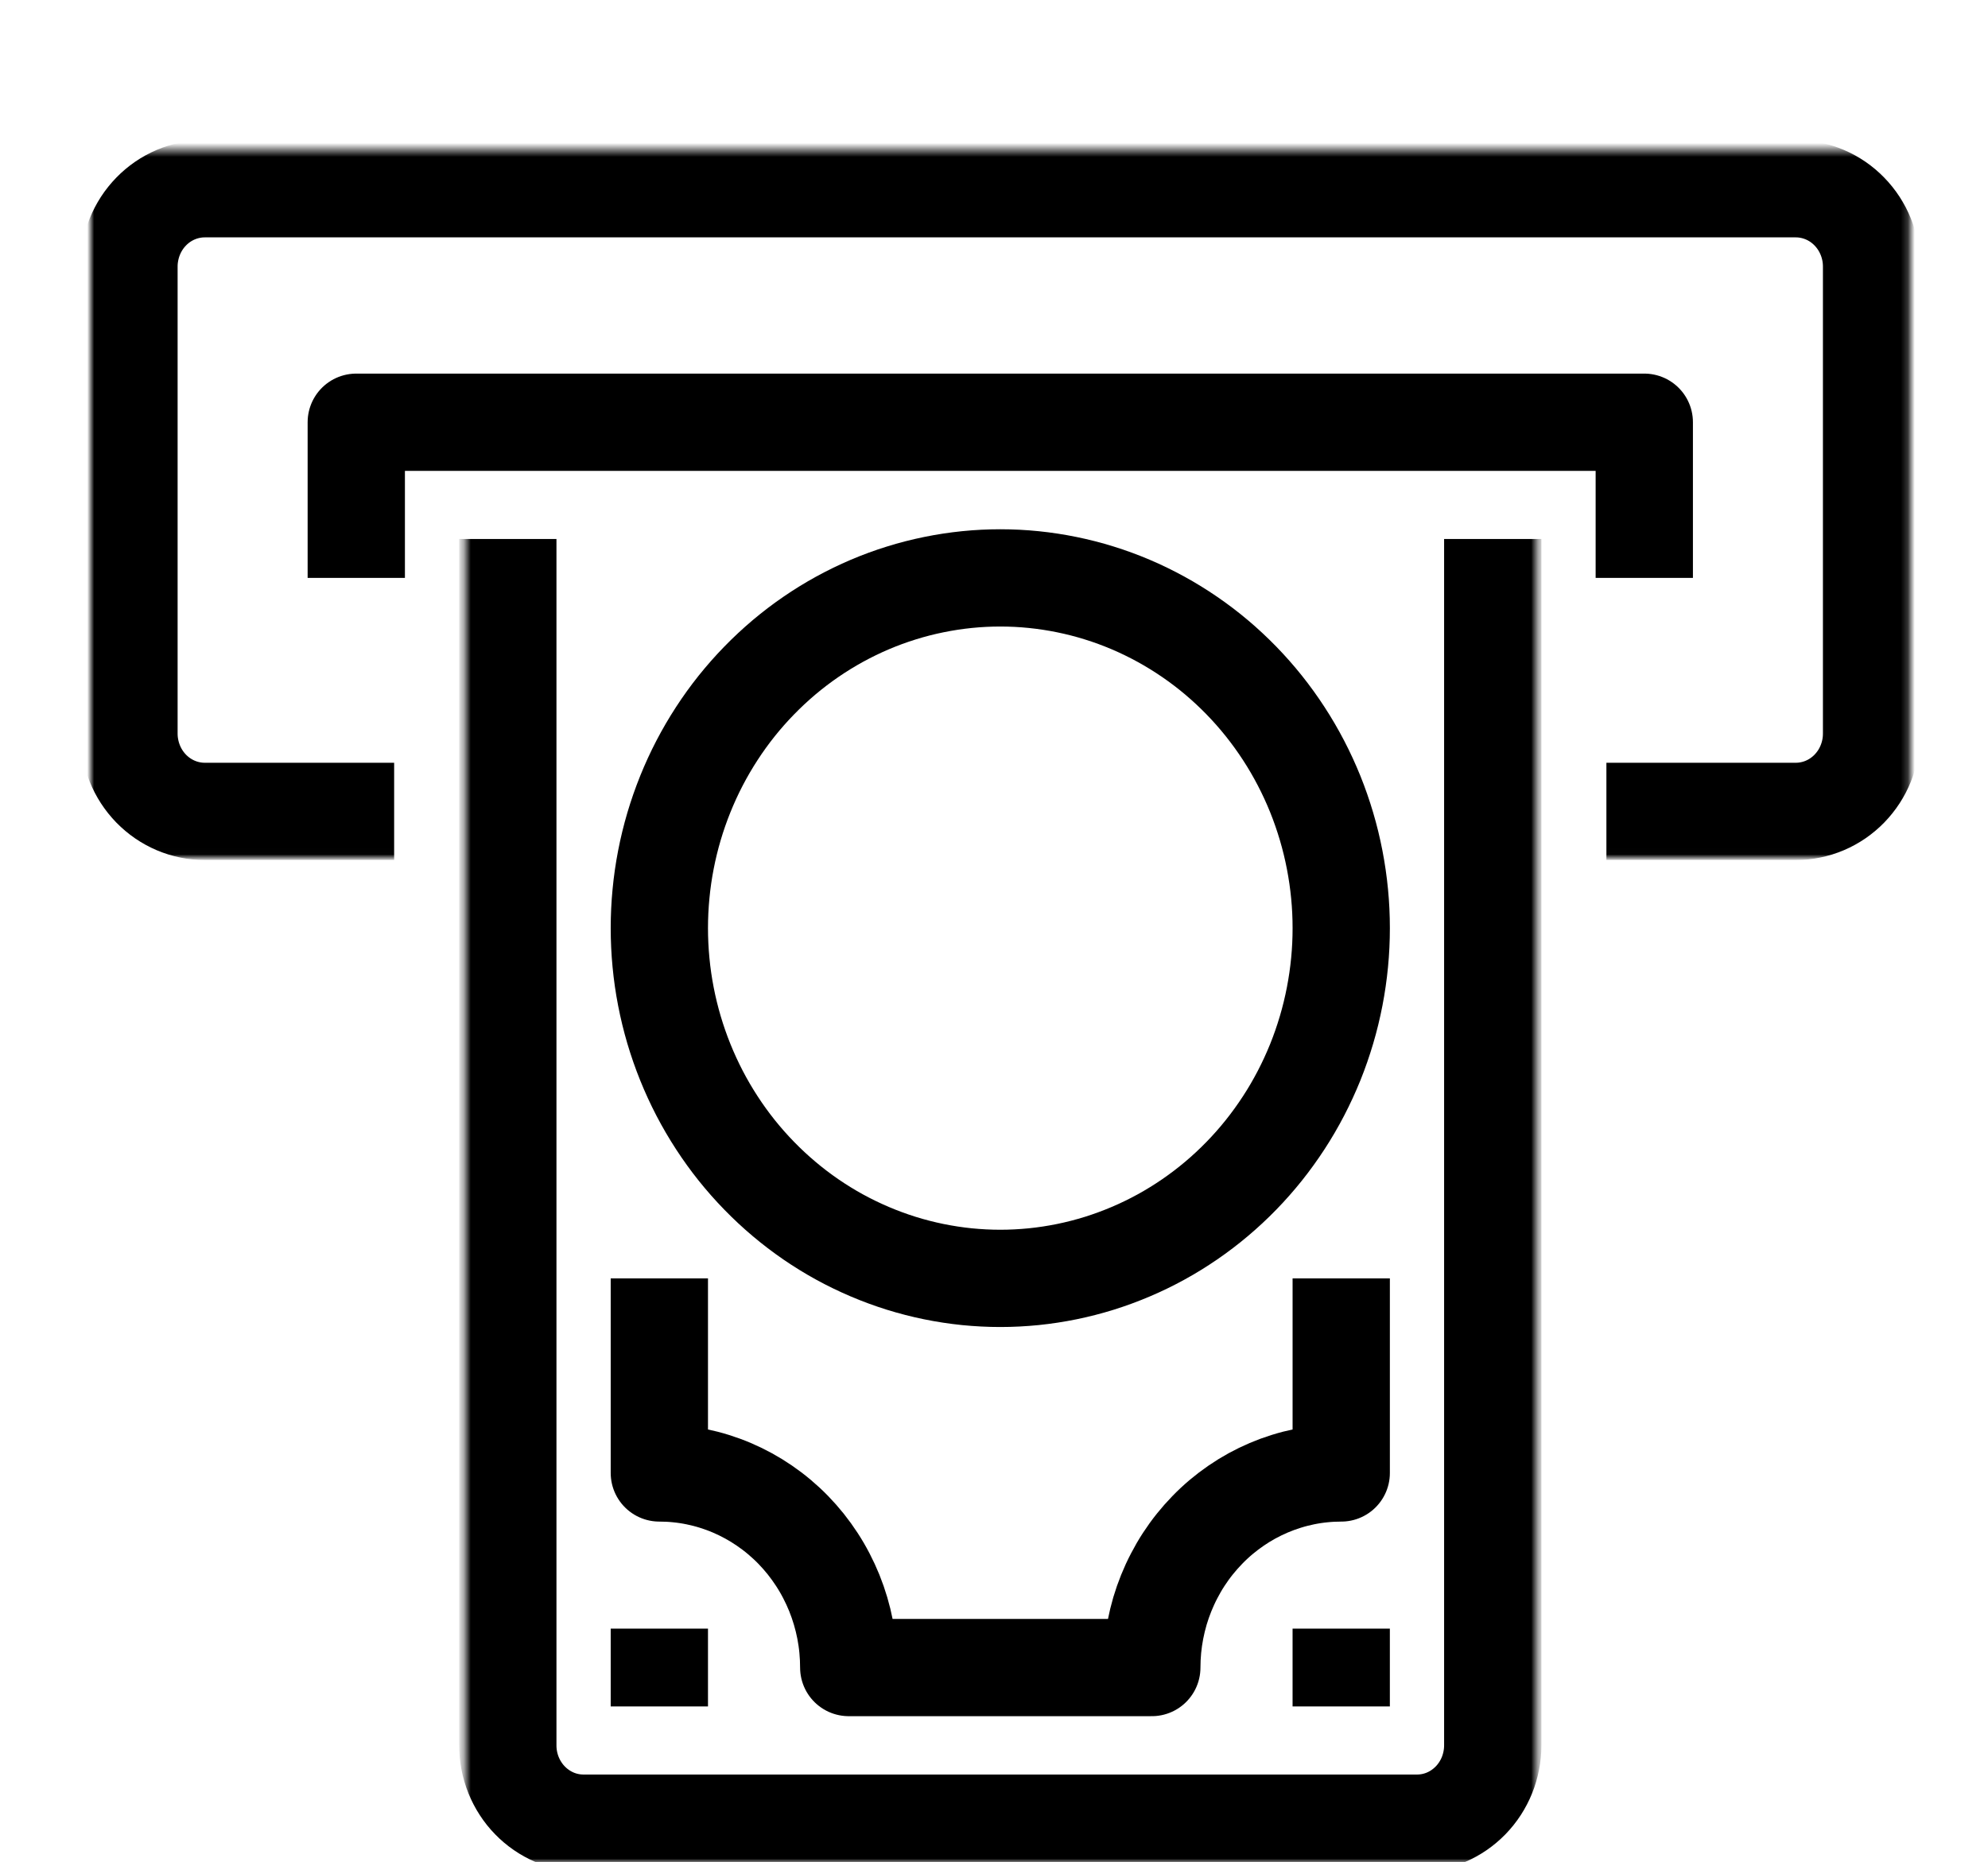 <svg width="285" height="267" viewBox="0 0 285 267" fill="none" xmlns="http://www.w3.org/2000/svg">
<path d="M192.277 233.524V244.684" stroke="black" stroke-width="13.947" stroke-linejoin="round"/>
<path d="M94.524 233.524V244.684" stroke="black" stroke-width="13.947" stroke-linejoin="round"/>
<mask id="mask0_130_20" style="mask-type:luminance" maskUnits="userSpaceOnUse" x="66" y="70" width="155" height="197">
<path d="M66.659 70.711H220.359V267H66.659V70.711Z" fill="white"/>
</mask>
<g mask="url(#mask0_130_20)">
<path d="M72.8 77.283V250.26C72.8 250.994 72.869 251.719 73.007 252.44C73.145 253.157 73.352 253.857 73.623 254.532C73.899 255.211 74.232 255.853 74.629 256.461C75.023 257.07 75.473 257.637 75.98 258.153C76.483 258.67 77.031 259.133 77.627 259.541C78.22 259.949 78.844 260.291 79.501 260.574C80.163 260.854 80.84 261.066 81.542 261.208C82.24 261.35 82.946 261.42 83.66 261.42H203.137C203.851 261.42 204.557 261.35 205.259 261.208C205.957 261.066 206.638 260.854 207.296 260.574C207.953 260.291 208.582 259.949 209.174 259.541C209.766 259.133 210.314 258.67 210.821 258.153C211.324 257.637 211.774 257.07 212.172 256.461C212.565 255.853 212.902 255.211 213.174 254.532C213.446 253.857 213.652 253.157 213.79 252.44C213.932 251.719 214.001 250.994 214.001 250.26V77.283" stroke="black" stroke-width="13.947" stroke-linejoin="round"/>
</g>
<path d="M94.524 183.304V211.204C95.413 211.204 96.297 211.246 97.186 211.338C98.07 211.425 98.946 211.559 99.818 211.738C100.691 211.917 101.555 212.138 102.407 212.405C103.254 212.671 104.094 212.976 104.914 213.326C105.737 213.676 106.54 214.067 107.323 214.497C108.106 214.926 108.869 215.397 109.607 215.905C110.35 216.414 111.064 216.955 111.749 217.535C112.435 218.114 113.096 218.726 113.725 219.372C114.354 220.022 114.95 220.698 115.514 221.402C116.078 222.11 116.605 222.844 117.1 223.602C117.595 224.361 118.053 225.144 118.471 225.953C118.889 226.757 119.27 227.582 119.611 228.424C119.952 229.27 120.248 230.128 120.508 231.003C120.767 231.879 120.982 232.762 121.157 233.658C121.327 234.554 121.461 235.458 121.546 236.367C121.631 237.279 121.676 238.188 121.676 239.105H165.123C165.123 238.188 165.168 237.279 165.253 236.367C165.342 235.458 165.472 234.554 165.646 233.658C165.821 232.762 166.036 231.879 166.291 231.003C166.551 230.128 166.851 229.27 167.192 228.424C167.533 227.582 167.91 226.757 168.332 225.953C168.75 225.144 169.204 224.361 169.699 223.602C170.194 222.844 170.721 222.11 171.289 221.402C171.853 220.698 172.45 220.022 173.078 219.377C173.707 218.726 174.364 218.114 175.05 217.535C175.74 216.955 176.454 216.414 177.192 215.905C177.93 215.397 178.693 214.926 179.476 214.497C180.263 214.067 181.066 213.676 181.885 213.326C182.709 212.976 183.545 212.671 184.397 212.405C185.248 212.138 186.108 211.917 186.981 211.738C187.853 211.559 188.733 211.425 189.618 211.338C190.502 211.246 191.39 211.204 192.279 211.204V183.304" stroke="black" stroke-width="13.947" stroke-linejoin="round"/>
<path d="M192.279 133.083C192.279 134.729 192.202 136.367 192.043 138.005C191.885 139.643 191.65 141.268 191.338 142.881C191.025 144.493 190.64 146.085 190.173 147.66C189.707 149.236 189.171 150.782 188.559 152.303C187.946 153.82 187.261 155.303 186.506 156.758C185.751 158.208 184.932 159.617 184.04 160.983C183.151 162.35 182.198 163.671 181.184 164.942C180.169 166.213 179.094 167.43 177.963 168.593C176.831 169.756 175.646 170.86 174.409 171.902C173.172 172.948 171.886 173.923 170.555 174.84C169.224 175.752 167.853 176.598 166.442 177.373C165.03 178.149 163.586 178.849 162.105 179.478C160.624 180.107 159.119 180.662 157.59 181.141C156.056 181.616 154.507 182.016 152.937 182.337C151.367 182.658 149.785 182.899 148.19 183.062C146.596 183.22 145.002 183.304 143.4 183.304C141.801 183.304 140.203 183.22 138.609 183.062C137.018 182.899 135.436 182.658 133.866 182.337C132.296 182.016 130.743 181.616 129.213 181.141C127.68 180.662 126.175 180.107 124.694 179.478C123.217 178.849 121.773 178.149 120.357 177.373C118.946 176.598 117.575 175.752 116.244 174.84C114.913 173.923 113.631 172.948 112.394 171.902C111.157 170.86 109.972 169.756 108.841 168.593C107.705 167.43 106.634 166.213 105.615 164.942C104.601 163.671 103.648 162.35 102.76 160.983C101.871 159.617 101.048 158.208 100.293 156.758C99.538 155.303 98.857 153.82 98.244 152.303C97.632 150.782 97.092 149.236 96.626 147.66C96.163 146.085 95.774 144.493 95.462 142.881C95.149 141.268 94.914 139.643 94.76 138.005C94.602 136.367 94.524 134.729 94.524 133.083C94.524 131.437 94.602 129.795 94.76 128.162C94.914 126.524 95.149 124.899 95.462 123.286C95.774 121.673 96.163 120.077 96.626 118.506C97.092 116.931 97.632 115.385 98.244 113.864C98.857 112.347 99.538 110.859 100.293 109.409C101.048 107.958 101.871 106.55 102.76 105.183C103.648 103.816 104.601 102.495 105.615 101.224C106.634 99.953 107.705 98.736 108.841 97.573C109.972 96.411 111.157 95.306 112.394 94.26C113.631 93.219 114.913 92.239 116.244 91.327C117.575 90.414 118.946 89.568 120.357 88.793C121.773 88.018 123.217 87.314 124.694 86.684C126.175 86.055 127.68 85.501 129.213 85.026C130.743 84.546 132.296 84.15 133.866 83.83C135.436 83.509 137.018 83.267 138.609 83.105C140.203 82.942 141.801 82.863 143.4 82.863C145.002 82.863 146.596 82.942 148.19 83.105C149.785 83.267 151.367 83.509 152.937 83.83C154.507 84.15 156.056 84.546 157.59 85.026C159.119 85.501 160.624 86.055 162.105 86.684C163.586 87.314 165.03 88.018 166.442 88.793C167.853 89.568 169.224 90.414 170.555 91.327C171.886 92.239 173.172 93.219 174.409 94.26C175.646 95.306 176.831 96.411 177.963 97.573C179.094 98.736 180.169 99.953 181.184 101.224C182.198 102.495 183.151 103.816 184.04 105.183C184.932 106.55 185.751 107.958 186.506 109.409C187.261 110.859 187.946 112.347 188.559 113.864C189.171 115.385 189.707 116.931 190.173 118.506C190.64 120.077 191.025 121.673 191.338 123.286C191.65 124.899 191.885 126.524 192.043 128.162C192.202 129.795 192.279 131.437 192.279 133.083Z" stroke="black" stroke-width="13.947" stroke-linejoin="round"/>
<mask id="mask1_130_20" style="mask-type:luminance" maskUnits="userSpaceOnUse" x="13" y="21" width="261" height="102">
<path d="M13 21.483H273.797V122.986H13V21.483Z" fill="white"/>
</mask>
<g mask="url(#mask1_130_20)">
<path d="M56.505 116.344H29.353C28.639 116.344 27.933 116.273 27.231 116.127C26.534 115.985 25.852 115.773 25.195 115.494C24.538 115.214 23.909 114.868 23.317 114.464C22.724 114.056 22.177 113.593 21.67 113.077C21.167 112.556 20.716 111.993 20.319 111.385C19.925 110.776 19.589 110.13 19.317 109.455C19.045 108.776 18.838 108.08 18.7 107.359C18.558 106.642 18.489 105.917 18.489 105.184V38.223C18.489 37.49 18.558 36.764 18.7 36.048C18.838 35.327 19.045 34.631 19.317 33.952C19.589 33.276 19.925 32.635 20.319 32.022C20.716 31.414 21.167 30.851 21.67 30.334C22.177 29.813 22.724 29.351 23.317 28.942C23.909 28.538 24.538 28.192 25.195 27.913C25.852 27.634 26.534 27.421 27.231 27.28C27.933 27.134 28.639 27.063 29.353 27.063H257.449C258.163 27.063 258.869 27.134 259.567 27.28C260.264 27.421 260.946 27.634 261.603 27.913C262.264 28.192 262.889 28.538 263.481 28.942C264.074 29.351 264.625 29.813 265.128 30.334C265.631 30.851 266.082 31.414 266.479 32.022C266.877 32.635 267.21 33.276 267.481 33.952C267.757 34.631 267.96 35.327 268.102 36.048C268.24 36.764 268.309 37.49 268.309 38.223V105.184C268.309 105.917 268.24 106.642 268.102 107.359C267.96 108.08 267.757 108.776 267.481 109.455C267.21 110.13 266.877 110.776 266.479 111.385C266.082 111.993 265.631 112.556 265.128 113.077C264.625 113.593 264.074 114.056 263.481 114.464C262.889 114.868 262.264 115.214 261.603 115.494C260.946 115.773 260.264 115.985 259.567 116.127C258.869 116.273 258.163 116.344 257.449 116.344H230.294" stroke="black" stroke-width="13.947" stroke-linejoin="round"/>
</g>
<path d="M51.076 82.863V60.543H235.725V82.863" stroke="black" stroke-width="13.947" stroke-linejoin="round"/>
</svg>
